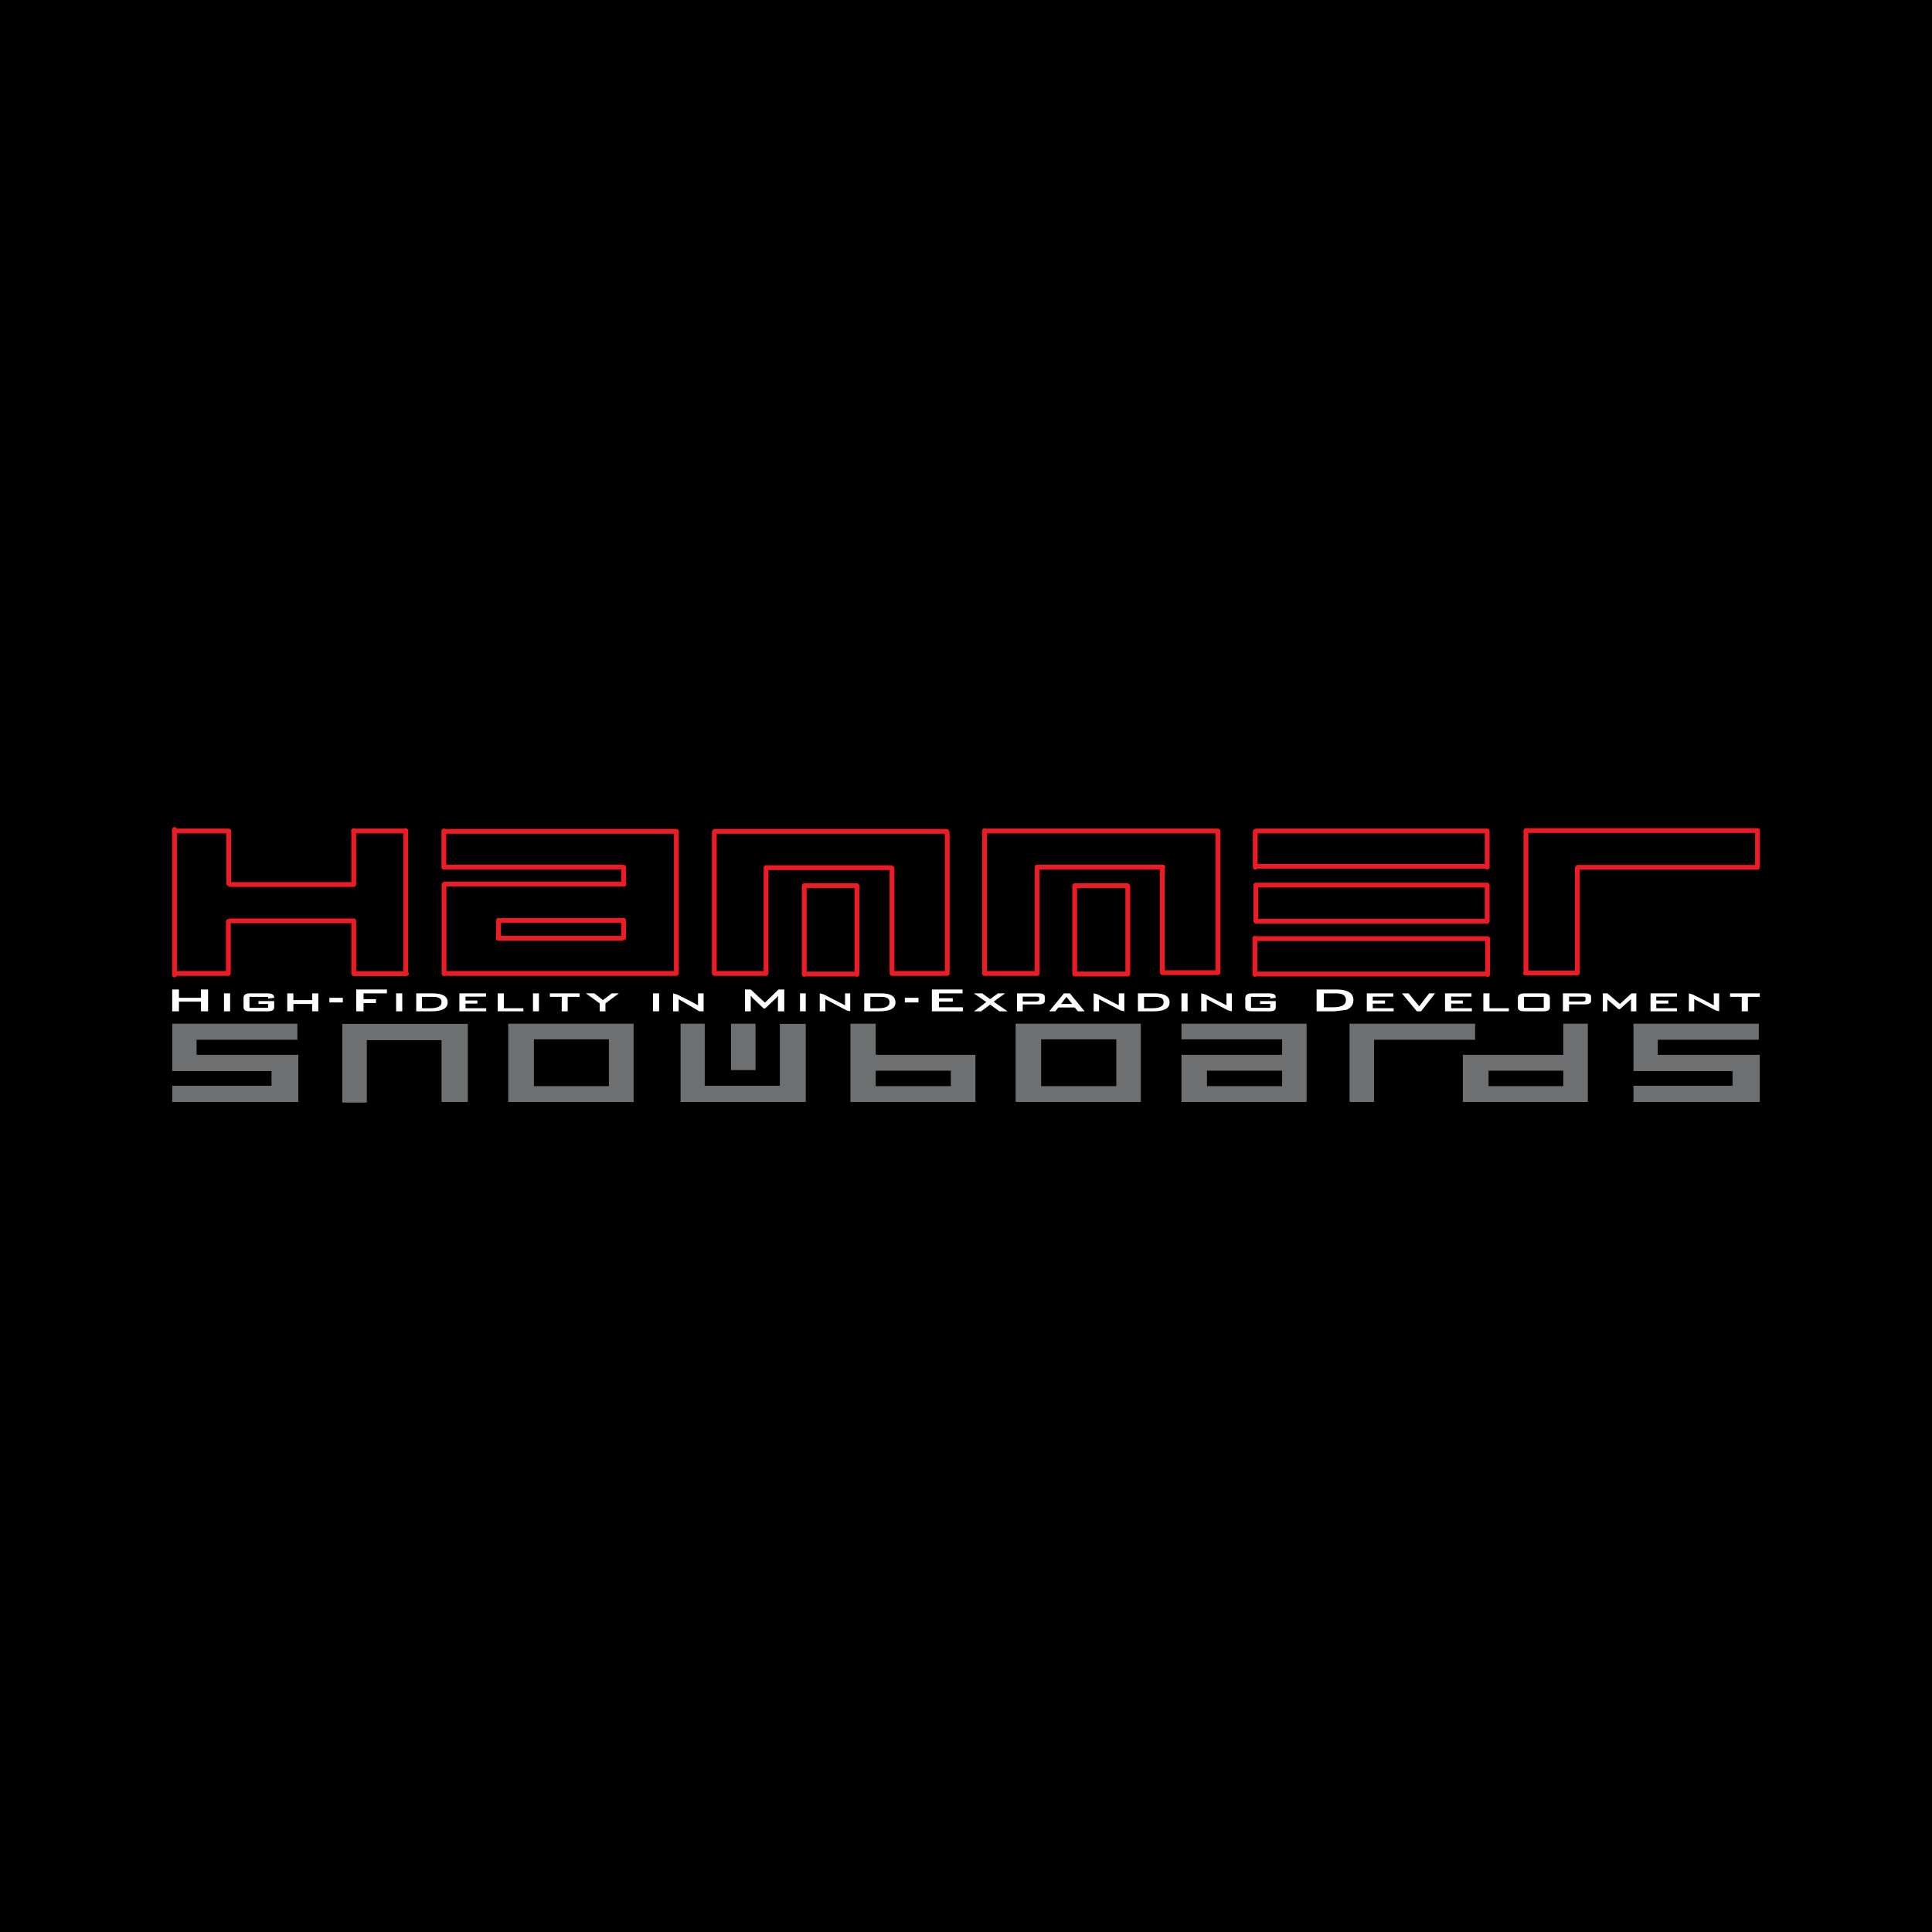 <?xml version="1.0" encoding="utf-8"?>
<!-- Generator: Adobe Illustrator 13.0.0, SVG Export Plug-In . SVG Version: 6.00 Build 14948)  -->
<!DOCTYPE svg PUBLIC "-//W3C//DTD SVG 1.0//EN" "http://www.w3.org/TR/2001/REC-SVG-20010904/DTD/svg10.dtd">
<svg version="1.0" id="Layer_1" xmlns="http://www.w3.org/2000/svg" xmlns:xlink="http://www.w3.org/1999/xlink" x="0px" y="0px"
	 width="192.756px" height="192.756px" viewBox="0 0 192.756 192.756" enable-background="new 0 0 192.756 192.756"
	 xml:space="preserve">
<g>
	<polygon fill-rule="evenodd" clip-rule="evenodd" points="0,0 192.756,0 192.756,192.756 0,192.756 0,0 	"/>
	<polygon fill-rule="evenodd" clip-rule="evenodd" fill="#6D6F71" points="46.673,102.154 46.673,109.947 44.053,109.947 
		44.053,103.773 36.595,103.773 36.595,110.004 34.146,110.004 34.146,102.154 46.673,102.154 	"/>
	<path fill-rule="evenodd" clip-rule="evenodd" fill="#6D6F71" d="M63.216,102.135v7.812H50.708v-7.812H63.216L63.216,102.135
		L63.216,102.135z M60.749,103.697h-7.478v4.668h7.478V103.697L60.749,103.697z"/>
	<path fill-rule="evenodd" clip-rule="evenodd" fill="#6D6F71" d="M70.311,102.135v6.191h7.497v-6.172h2.582v7.793H67.901v-7.812
		H70.311L70.311,102.135L70.311,102.135z M75.379,102.135v4.629h-2.448v-4.629H75.379L75.379,102.135z"/>
	<path fill-rule="evenodd" clip-rule="evenodd" fill="#6D6F71" d="M87.37,102.135v3.105h9.945v4.707H84.846v-7.812H87.37
		L87.37,102.135L87.37,102.135z M94.867,106.822H87.37v1.543h7.497V106.822L94.867,106.822z"/>
	<path fill-rule="evenodd" clip-rule="evenodd" fill="#6D6F71" d="M103.875,108.365h7.497v-4.668h-7.497V108.365L103.875,108.365
		L103.875,108.365z M101.331,102.135h12.488v7.812h-12.488V102.135L101.331,102.135z"/>
	<path fill-rule="evenodd" clip-rule="evenodd" fill="#6D6F71" d="M130.362,102.135v7.812h-12.488v-4.707h10.04v-1.543h-10.04
		v-1.562H130.362L130.362,102.135L130.362,102.135z M127.914,106.822h-7.496v1.543h7.496V106.822L127.914,106.822z"/>
	<polygon fill-rule="evenodd" clip-rule="evenodd" fill="#6D6F71" points="147.173,102.135 147.173,103.736 137.095,103.736 
		137.095,109.947 134.646,109.947 134.646,102.135 147.173,102.135 	"/>
	<path fill-rule="evenodd" clip-rule="evenodd" fill="#6D6F71" d="M158.419,102.135v7.812h-12.471v-4.707h10.022v-3.105H158.419
		L158.419,102.135L158.419,102.135z M148.512,108.365h7.459v-1.543h-7.459V108.365L148.512,108.365z"/>
	<polygon fill-rule="evenodd" clip-rule="evenodd" fill="#6D6F71" points="17.183,102.135 17.183,106.859 27.09,106.859 
		27.09,108.326 17.183,108.326 17.183,109.947 29.767,109.947 29.767,105.24 19.612,105.24 19.612,103.736 29.671,103.736 
		29.671,102.135 17.183,102.135 	"/>
	<polygon fill-rule="evenodd" clip-rule="evenodd" fill="#6D6F71" points="162.97,102.135 162.97,106.859 172.857,106.859 
		172.857,108.326 162.97,108.326 162.97,109.947 175.573,109.947 175.573,105.24 165.398,105.24 165.398,103.736 175.478,103.736 
		175.478,102.135 162.97,102.135 	"/>
	<polygon fill-rule="evenodd" clip-rule="evenodd" fill="#FFFFFF" points="17.853,99.551 20.052,99.551 20.052,98.721 
		20.759,98.721 20.759,100.9 20.052,100.9 20.052,99.936 17.853,99.936 17.853,100.9 17.183,100.9 17.183,98.721 17.853,98.721 
		17.853,99.551 	"/>
	<polygon fill-rule="evenodd" clip-rule="evenodd" fill="#FFFFFF" points="22.347,100.9 22.958,100.9 22.958,99.107 22.347,99.107 
		22.347,100.9 	"/>
	<path fill-rule="evenodd" clip-rule="evenodd" fill="#FFFFFF" d="M26.746,99.455H24.89v1.098h1.855v-0.385h-0.957v-0.289h1.568
		v0.617c0,0.289-0.229,0.404-0.669,0.404h-1.759c-0.421,0-0.631-0.115-0.631-0.404v-0.945c0-0.289,0.21-0.443,0.631-0.443h1.759
		c0.44,0,0.669,0.135,0.669,0.424v0.02l-0.612,0.076V99.455L26.746,99.455z"/>
	<polygon fill-rule="evenodd" clip-rule="evenodd" fill="#FFFFFF" points="29.27,99.107 29.27,99.781 31.144,99.781 31.144,99.107 
		31.756,99.107 31.756,100.9 31.144,100.9 31.144,100.168 29.27,100.168 29.27,100.9 28.658,100.9 28.658,99.107 29.27,99.107 	"/>
	<polygon fill-rule="evenodd" clip-rule="evenodd" fill="#FFFFFF" points="32.865,99.551 34.204,99.551 34.204,100.014 
		32.865,100.014 32.865,99.551 	"/>
	<polygon fill-rule="evenodd" clip-rule="evenodd" fill="#FFFFFF" points="38.603,98.721 38.603,99.107 36.27,99.107 36.27,99.686 
		37.512,99.686 37.512,100.072 36.27,100.072 36.27,100.9 35.542,100.9 35.542,98.721 38.603,98.721 	"/>
	<polygon fill-rule="evenodd" clip-rule="evenodd" fill="#FFFFFF" points="39.521,99.107 40.132,99.107 40.132,100.9 39.521,100.9 
		39.521,99.107 	"/>
	<path fill-rule="evenodd" clip-rule="evenodd" fill="#FFFFFF" d="M43.154,99.107h-1.626v1.793h1.511
		c1.071,0,1.625-0.289,1.625-0.887C44.665,99.396,44.148,99.107,43.154,99.107L43.154,99.107L43.154,99.107z M42.906,100.592h-0.803
		v-1.137h1.09c0.574,0,0.861,0.172,0.861,0.52C44.053,100.398,43.67,100.592,42.906,100.592L42.906,100.592z"/>
	<polygon fill-rule="evenodd" clip-rule="evenodd" fill="#FFFFFF" points="48.49,99.107 48.49,99.436 46.444,99.436 46.444,99.82 
		47.629,99.82 47.629,100.129 46.444,100.129 46.444,100.592 48.509,100.592 48.509,100.9 45.832,100.9 45.832,99.107 48.49,99.107 
			"/>
	<polygon fill-rule="evenodd" clip-rule="evenodd" fill="#FFFFFF" points="49.657,99.107 50.269,99.107 50.269,100.592 
		52.219,100.592 52.219,100.9 49.657,100.9 49.657,99.107 	"/>
	<polygon fill-rule="evenodd" clip-rule="evenodd" fill="#FFFFFF" points="53.175,100.9 53.768,100.9 53.768,99.107 53.175,99.107 
		53.175,100.9 	"/>
	<polygon fill-rule="evenodd" clip-rule="evenodd" fill="#FFFFFF" points="56.637,100.9 56.044,100.9 56.044,99.455 54.859,99.455 
		54.859,99.107 57.823,99.107 57.823,99.455 56.637,99.455 56.637,100.9 	"/>
	<polygon fill-rule="evenodd" clip-rule="evenodd" fill="#FFFFFF" points="59.831,100.109 58.454,99.107 59.295,99.107 
		60.156,99.781 61.036,99.107 61.743,99.107 60.405,100.109 60.405,100.9 59.831,100.9 59.831,100.109 	"/>
	<polygon fill-rule="evenodd" clip-rule="evenodd" fill="#FFFFFF" points="65.147,99.107 65.76,99.107 65.76,100.9 65.147,100.9 
		65.147,99.107 	"/>
	<path fill-rule="evenodd" clip-rule="evenodd" fill="#FFFFFF" d="M67.519,99.203c0.727,0.348,1.453,0.715,2.123,1.1v-1.195h0.555
		v1.793h-0.42l-2.066-1.215v1.215h-0.554v-1.793L67.519,99.203L67.519,99.203z"/>
	<polygon fill-rule="evenodd" clip-rule="evenodd" fill="#FFFFFF" points="77.655,99.338 77.463,99.551 76.336,100.611 
		76.183,100.611 75.073,99.551 74.901,99.338 74.901,100.9 74.327,100.9 74.327,98.721 74.901,98.721 76.316,100.033 77.674,98.721 
		78.248,98.721 78.248,100.9 77.617,100.9 77.617,99.551 77.655,99.338 	"/>
	<polygon fill-rule="evenodd" clip-rule="evenodd" fill="#FFFFFF" points="79.816,99.107 80.39,99.107 80.39,100.9 79.816,100.9 
		79.816,99.107 	"/>
	<polygon fill-rule="evenodd" clip-rule="evenodd" fill="#FFFFFF" points="84.827,99.107 84.827,100.9 84.463,100.805 82.34,99.686 
		82.34,100.9 81.786,100.9 81.786,99.107 82.168,99.203 84.311,100.303 84.311,99.107 84.827,99.107 	"/>
	<path fill-rule="evenodd" clip-rule="evenodd" fill="#FFFFFF" d="M87.887,99.455c0.573,0,0.86,0.172,0.86,0.52
		c0,0.424-0.382,0.617-1.147,0.617h-0.765v-1.137H87.887L87.887,99.455L87.887,99.455z M86.223,99.107v1.793h1.492
		c1.09,0,1.625-0.289,1.625-0.887c0-0.617-0.478-0.906-1.453-0.906H86.223L86.223,99.107z"/>
	<polygon fill-rule="evenodd" clip-rule="evenodd" fill="#FFFFFF" points="91.635,100.014 90.277,100.014 90.277,99.551 
		91.635,99.551 91.635,100.014 	"/>
	<polygon fill-rule="evenodd" clip-rule="evenodd" fill="#FFFFFF" points="96.034,98.721 96.034,99.107 93.682,99.107 93.682,99.59 
		95.058,99.59 95.058,99.936 93.682,99.936 93.682,100.496 96.072,100.496 96.072,100.9 92.974,100.9 92.974,98.721 96.034,98.721 	
		"/>
	<polygon fill-rule="evenodd" clip-rule="evenodd" fill="#FFFFFF" points="97.984,99.107 98.787,99.686 99.572,99.107 
		100.279,99.107 99.132,99.936 100.528,100.9 99.706,100.9 98.787,100.225 97.889,100.9 97.181,100.9 98.405,99.975 97.162,99.107 
		97.984,99.107 	"/>
	<path fill-rule="evenodd" clip-rule="evenodd" fill="#FFFFFF" d="M103.664,99.107h-2.199v1.793h0.574v-0.693h1.625
		c0.383,0,0.574-0.135,0.574-0.367v-0.385C104.238,99.242,104.047,99.107,103.664,99.107L103.664,99.107L103.664,99.107z
		 M103.396,99.436c0.191,0,0.287,0.02,0.287,0.115v0.193c0,0.096-0.096,0.174-0.287,0.174h-1.357v-0.482H103.396L103.396,99.436z"/>
	<path fill-rule="evenodd" clip-rule="evenodd" fill="#FFFFFF" d="M106.15,99.107l-1.473,1.793h0.612l0.306-0.385h1.626l0.325,0.385
		h0.669l-1.472-1.793H106.15L106.15,99.107L106.15,99.107z M105.864,100.168l0.535-0.713l0.573,0.713H105.864L105.864,100.168z"/>
	<polygon fill-rule="evenodd" clip-rule="evenodd" fill="#FFFFFF" points="109.498,99.203 111.62,100.303 111.62,99.107 
		112.175,99.107 112.175,100.9 111.793,100.805 109.65,99.686 109.65,100.9 109.115,100.9 109.115,99.107 109.498,99.203 	"/>
	<path fill-rule="evenodd" clip-rule="evenodd" fill="#FFFFFF" d="M115.196,99.455c0.612,0,0.899,0.172,0.899,0.52
		c0,0.424-0.383,0.617-1.187,0.617h-0.765v-1.137H115.196L115.196,99.455L115.196,99.455z M113.532,99.107v1.793h1.53
		c1.09,0,1.626-0.289,1.626-0.887c0-0.617-0.497-0.906-1.492-0.906H113.532L113.532,99.107z"/>
	<polygon fill-rule="evenodd" clip-rule="evenodd" fill="#FFFFFF" points="117.874,100.9 118.486,100.9 118.486,99.107 
		117.874,99.107 117.874,100.9 	"/>
	<polygon fill-rule="evenodd" clip-rule="evenodd" fill="#FFFFFF" points="120.227,99.203 122.368,100.303 122.368,99.107 
		122.903,99.107 122.903,100.9 122.521,100.805 120.398,99.686 120.398,100.9 119.844,100.9 119.844,99.107 120.227,99.203 	"/>
	<path fill-rule="evenodd" clip-rule="evenodd" fill="#FFFFFF" d="M124.816,99.455v1.098h1.912v-0.385h-1.014v-0.289h1.568v0.617
		c0,0.289-0.191,0.404-0.612,0.404h-1.778c-0.42,0-0.649-0.115-0.649-0.404v-0.945c0-0.289,0.229-0.443,0.649-0.443h1.778
		c0.421,0,0.612,0.135,0.612,0.424v0.02l-0.555,0.076v-0.172H124.816L124.816,99.455z"/>
	<path fill-rule="evenodd" clip-rule="evenodd" fill="#FFFFFF" d="M134.283,99.781c0,0.482-0.439,0.715-1.301,0.715h-0.898v-1.389
		h1.243C133.978,99.107,134.283,99.338,134.283,99.781L134.283,99.781L134.283,99.781z M133.308,98.721h-1.95v2.18h1.76l1.242-0.154
		c0.44-0.193,0.669-0.521,0.669-0.965C135.028,99.068,134.455,98.721,133.308,98.721L133.308,98.721z"/>
	<polygon fill-rule="evenodd" clip-rule="evenodd" fill="#FFFFFF" points="139.007,99.107 139.007,99.436 136.961,99.436 
		136.961,99.82 138.185,99.82 138.185,100.129 136.961,100.129 136.961,100.592 139.045,100.592 139.045,100.9 136.368,100.9 
		136.368,99.107 139.007,99.107 	"/>
	<polygon fill-rule="evenodd" clip-rule="evenodd" fill="#FFFFFF" points="141.358,100.9 139.867,99.107 140.537,99.107 
		141.589,100.398 142.583,99.107 143.176,99.107 141.78,100.9 141.358,100.9 	"/>
	<polygon fill-rule="evenodd" clip-rule="evenodd" fill="#FFFFFF" points="146.81,99.107 146.81,99.436 144.782,99.436 
		144.782,99.82 145.948,99.82 145.948,100.129 144.782,100.129 144.782,100.592 146.848,100.592 146.848,100.9 144.17,100.9 
		144.17,99.107 146.81,99.107 	"/>
	<polygon fill-rule="evenodd" clip-rule="evenodd" fill="#FFFFFF" points="147.995,99.107 148.607,99.107 148.607,100.592 
		150.539,100.592 150.539,100.9 147.995,100.9 147.995,99.107 	"/>
	<path fill-rule="evenodd" clip-rule="evenodd" fill="#FFFFFF" d="M152.069,99.107c-0.401,0-0.632,0.154-0.632,0.443v0.945
		c0,0.289,0.23,0.404,0.632,0.404h1.912c0.421,0,0.65-0.115,0.65-0.404v-0.945c0-0.289-0.229-0.443-0.65-0.443H152.069
		L152.069,99.107L152.069,99.107z M154.02,99.455v1.098h-1.97v-1.098H154.02L154.02,99.455z"/>
	<path fill-rule="evenodd" clip-rule="evenodd" fill="#FFFFFF" d="M158.17,99.107h-2.237v1.793h0.611v-0.693h1.626
		c0.383,0,0.573-0.135,0.573-0.367v-0.385C158.743,99.242,158.553,99.107,158.17,99.107L158.17,99.107L158.17,99.107z
		 M157.902,99.918h-1.358v-0.482h1.358c0.19,0,0.286,0.02,0.286,0.115v0.193C158.188,99.84,158.093,99.918,157.902,99.918
		L157.902,99.918z"/>
	<polygon fill-rule="evenodd" clip-rule="evenodd" fill="#FFFFFF" points="160.369,99.107 161.612,100.168 162.778,99.107 
		163.257,99.107 163.257,100.9 162.722,100.9 162.722,99.686 161.612,100.688 161.479,100.688 160.369,99.725 160.369,100.9 
		159.91,100.9 159.91,99.107 160.369,99.107 	"/>
	<polygon fill-rule="evenodd" clip-rule="evenodd" fill="#FFFFFF" points="167.312,99.107 164.672,99.107 164.672,100.9 
		167.312,100.9 167.312,100.592 165.246,100.592 165.246,100.129 166.45,100.129 166.45,99.82 165.246,99.82 165.246,99.436 
		167.312,99.436 167.312,99.107 	"/>
	<path fill-rule="evenodd" clip-rule="evenodd" fill="#FFFFFF" d="M168.841,99.203c0.728,0.348,1.435,0.715,2.143,1.1v-1.195h0.535
		v1.793l-0.344-0.096l-2.143-1.119v1.215h-0.535v-1.793L168.841,99.203L168.841,99.203z"/>
	<polygon fill-rule="evenodd" clip-rule="evenodd" fill="#FFFFFF" points="174.388,100.9 173.775,100.9 173.775,99.455 
		172.608,99.455 172.608,99.107 175.573,99.107 175.573,99.455 174.388,99.455 174.388,100.9 	"/>
	
		<path fill="none" stroke="#ED1C24" stroke-width="0.478" stroke-linecap="round" stroke-linejoin="round" stroke-miterlimit="2.613" d="
		M17.413,82.751v14.524 M17.413,97.121h5.374 M17.375,82.906h5.412 M22.825,82.906v5.266 M22.786,91.932v5.189 M22.978,88.249
		h12.317 M22.978,91.874h12.317 M35.294,82.867v5.343 M35.294,91.874v5.266 M35.256,82.906h5.221 M35.294,97.14h5.259
		 M40.477,82.867V97.14 M44.378,82.944h23.006 M44.283,82.906v3.626 M44.283,86.513h17.843 M62.221,86.532v1.64 M62.26,88.21H44.397
		 M44.302,88.249v8.891 M44.302,97.121h23.026 M67.481,97.121V82.944 M49.733,91.836h12.488 M49.733,91.816v1.736 M49.695,93.61
		h12.373 M62.221,91.816v1.736 M71.267,83.002v14.119 M71.306,82.944h23.141 M71.267,97.121h5.107 M76.431,97.121V86.57
		 M76.431,86.57h12.431 M88.996,86.628v10.299 M88.996,97.121h5.413 M94.504,97.121v-14.08 M80.294,88.364H85.4 M80.237,88.364
		v8.853 M80.237,97.178h5.278 M85.496,97.217v-8.853 M98.233,82.867v14.156 M98.214,97.121h5.278 M103.473,97.121V86.763
		 M103.473,86.513h12.546 M115.962,86.513v10.473 M115.962,97.043h5.546 M121.508,97.043V82.964 M121.508,82.906H98.233
		 M107.222,88.441v8.641 M107.222,88.364h5.24 M107.222,97.178h5.24 M112.52,88.403v8.775 M125.371,82.906h23.007 M125.295,88.307
		v3.606 M125.333,86.436h23.007 M125.237,82.944v3.587 M125.371,88.307h23.007 M125.199,93.61v3.606 M125.333,91.913h23.007
		 M148.378,82.906v3.607 M125.275,93.648h23.007 M148.378,88.307v3.606 M125.199,97.178h23.025 M148.416,93.648v3.588
		 M152.241,82.867h23.045 M152.241,82.867v14.215 M152.203,97.082h5.105 M157.366,97.082V86.609 M157.424,86.532h17.92
		 M175.344,86.532v-3.665"/>
</g>
</svg>

